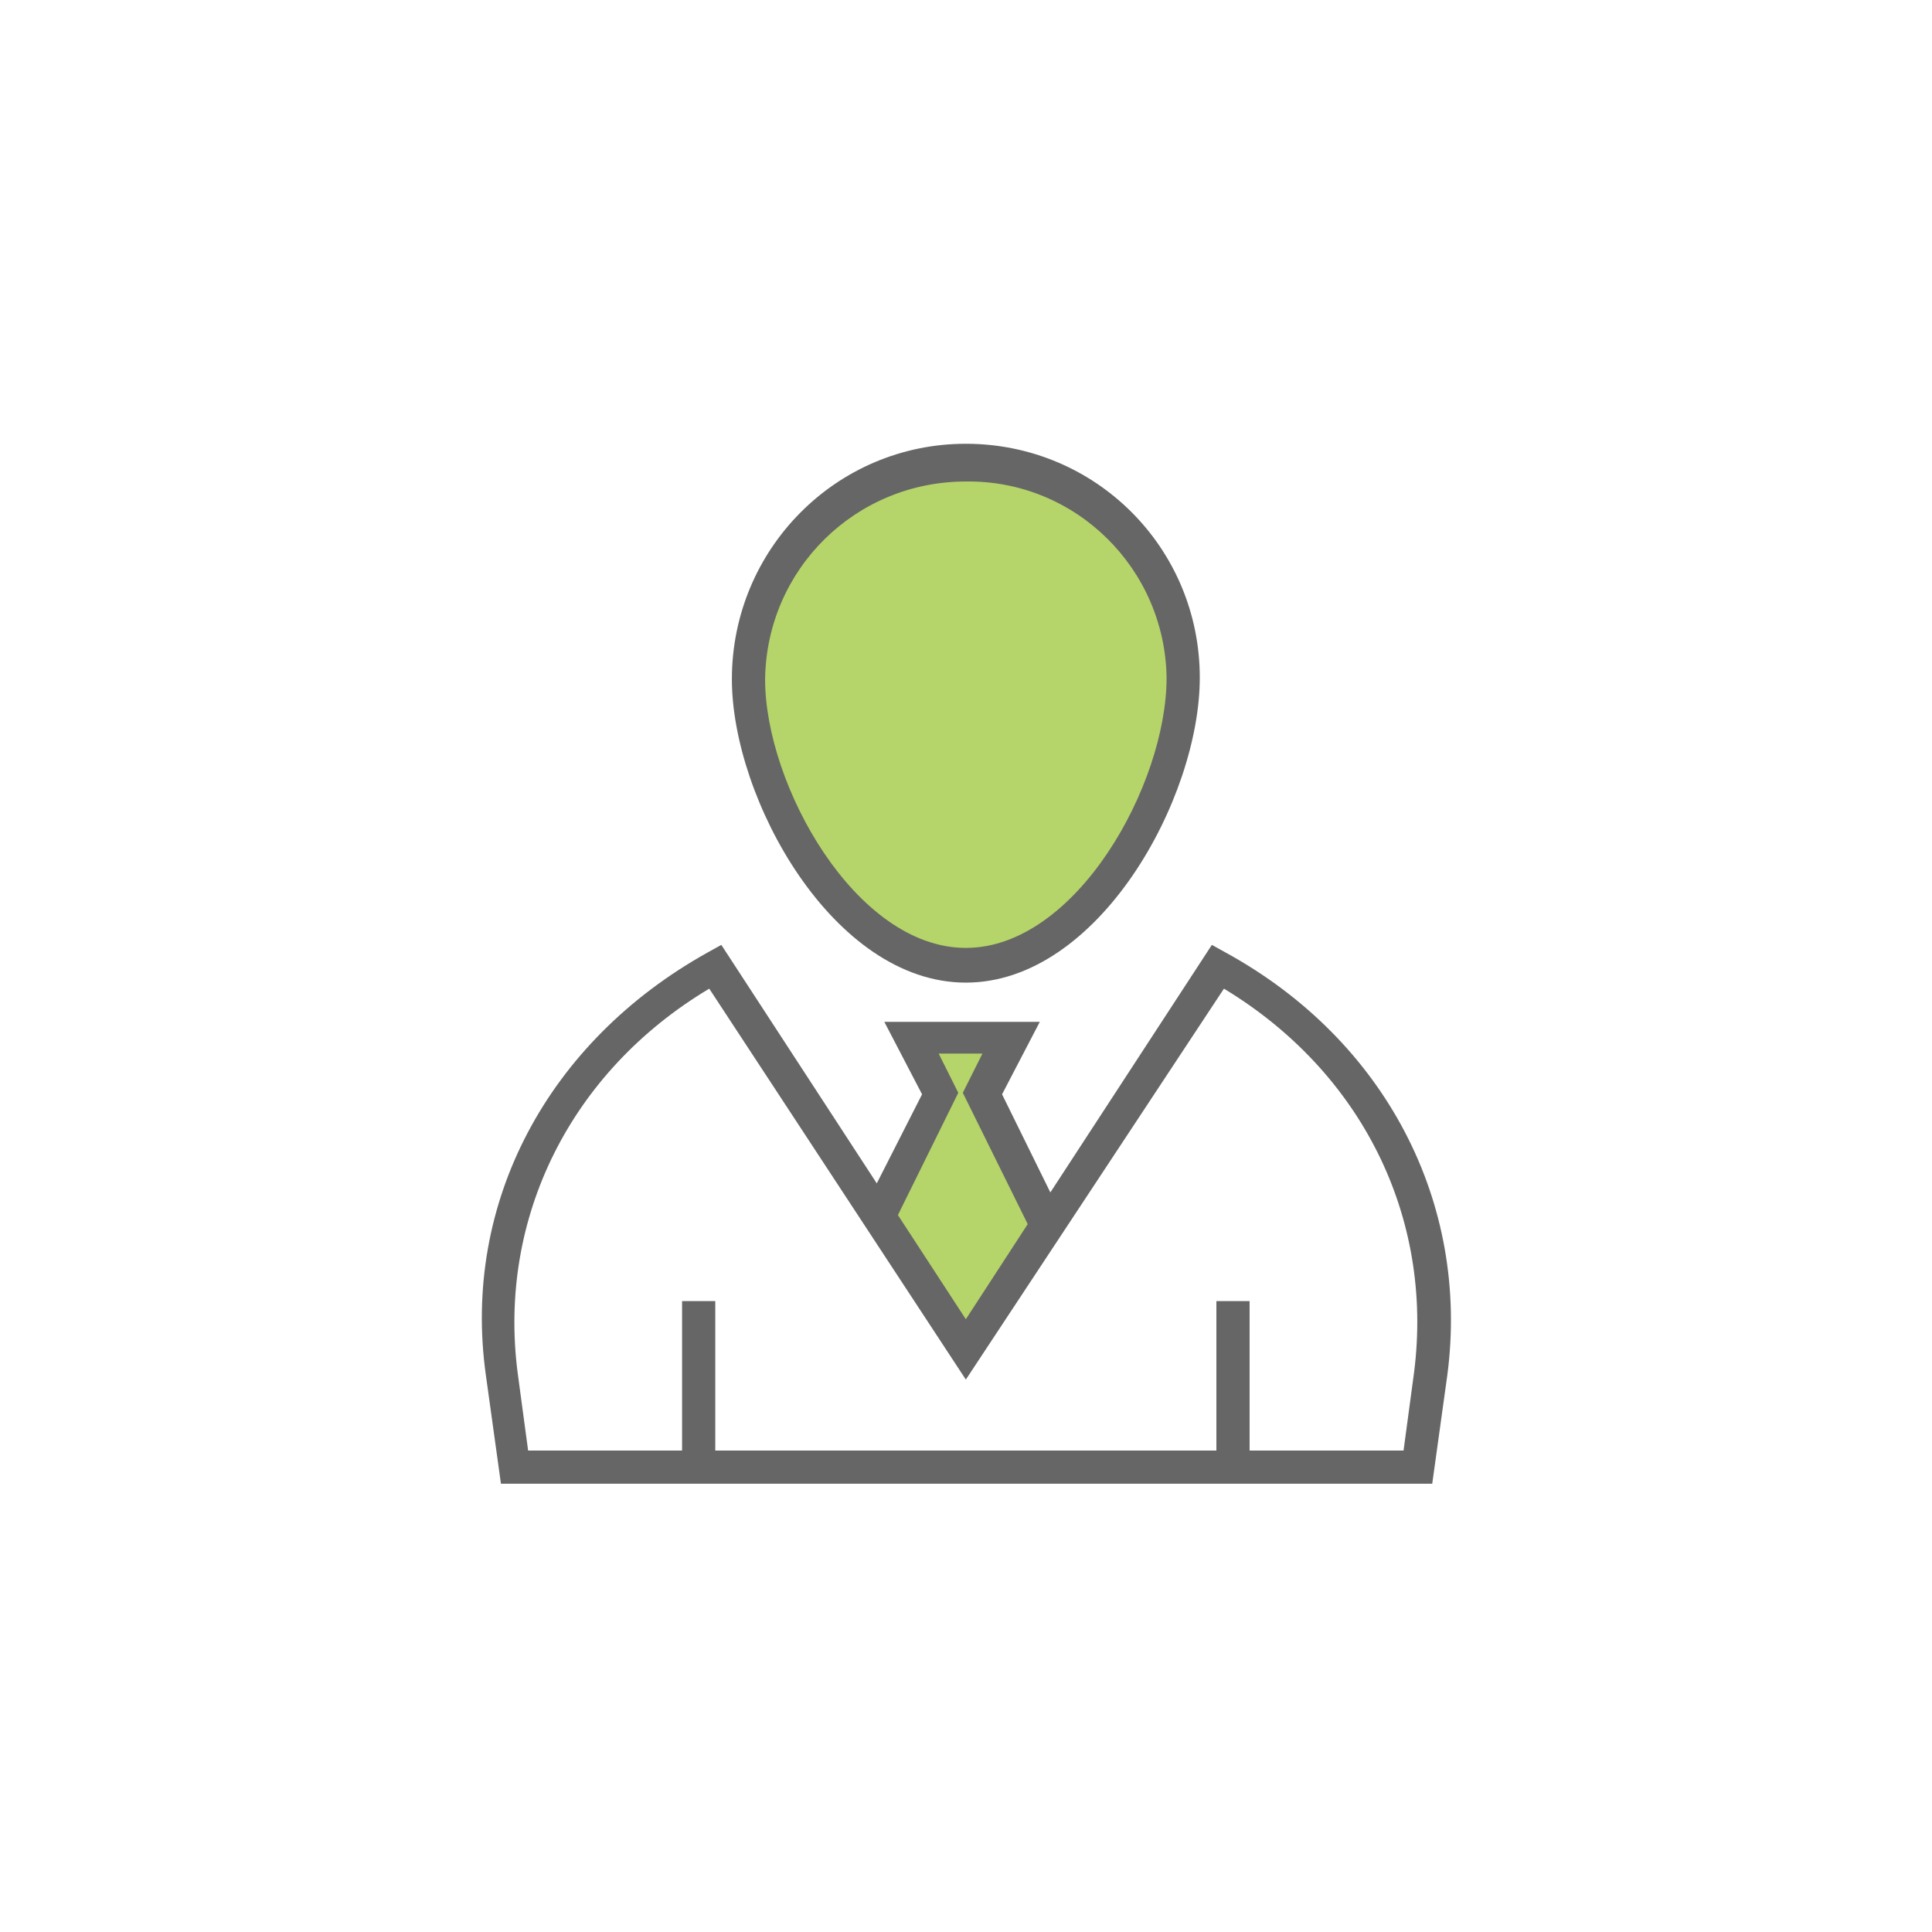 <?xml version="1.0" encoding="UTF-8"?> <svg xmlns="http://www.w3.org/2000/svg" xmlns:xlink="http://www.w3.org/1999/xlink" version="1.1" id="Layer_1" x="0px" y="0px" viewBox="0 0 128 128" style="enable-background:new 0 0 128 128;" xml:space="preserve"> <style type="text/css"> .st0{fill:#B5D56A;} .st1{fill:#666666;} </style> <g id="Group_127" transform="translate(-197 -855)"> <path id="Path_140" class="st0" d="M266.5,887.3l-10.1-1l-8.1,7.1l-1.2,10.5l3.3,8.9l7.4,6.1l7.6-1.2l6.6-6.5l2.9-8.5v-6.8 l-2.9-5.6L266.5,887.3z"></path> <path id="Path_141" class="st0" d="M258.2,923.7l5.7-0.5l-1.7,3.9l3.9,9.1l-5.1,8.1l-5.6-8.7l3.8-8L258.2,923.7z"></path> <g id="Group_81" transform="translate(228.889 884.701)"> <g> <g id="Group_80" transform="translate(0 0)"> <path id="Path_138" class="st1" d="M49.3,33.4l-0.9-0.5L37.7,49.3l-3.2-6.5L37,38H26.7l2.5,4.8l-3,5.9L15.9,32.9L15,33.4 C4.4,39.3-1.3,50,0.3,61.4l1,7.2H63l1-7.2C65.5,50,59.9,39.2,49.3,33.4 M31.6,42.7l-1.3-2.6h2.9l-1.3,2.6l4.3,8.7l-4.1,6.3 l-4.5-6.9L31.6,42.7z M61.8,61.2l-0.7,5.2H50.9v-9.9h-2.2v9.9H15.5v-9.9h-2.2v9.9H3.1l-0.7-5.2C1.1,51,5.9,41.3,15.1,35.8 l17,25.9l17.1-25.9C58.3,41.3,63.1,50.9,61.8,61.2"></path> <path id="Path_139" class="st1" d="M32.1,35.4c8.8,0,15.5-12.2,15.5-20.2c0-8.6-6.9-15.5-15.5-15.5s-15.5,7-15.5,15.6 C16.6,23.2,23.3,35.4,32.1,35.4 M32.1,2.2c7.3-0.1,13.2,5.8,13.3,13c0,7.1-6,17.9-13.3,17.9S18.8,22.3,18.8,15.3 C18.9,8,24.8,2.2,32.1,2.2"></path> </g> </g> </g> </g> </svg> 